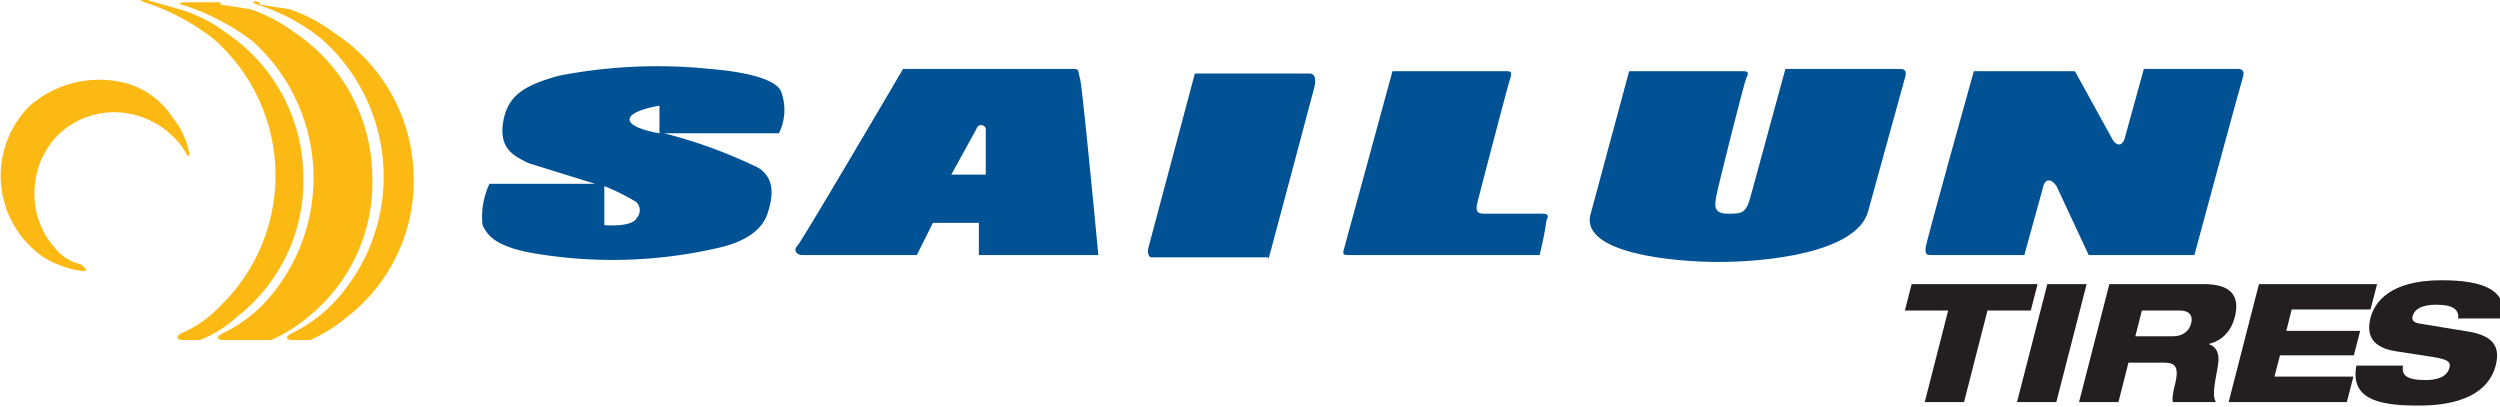<svg xmlns="http://www.w3.org/2000/svg" xmlns:xlink="http://www.w3.org/1999/xlink" viewBox="0 0 108.8 17.7"><defs><symbol id="a" viewBox="0 0 115.5 102.7"><path d="M0,79.7H37.7L17.3,0H51.5L71.9,79.7h37.7l5.9,23H5.9Z" style="fill:#231f20"/></symbol><symbol id="b" viewBox="0 0 60.6 102.7"><path d="M0,0H34.2L60.6,102.7H26.4Z" style="fill:#231f20"/></symbol><symbol id="c" viewBox="0 0 137 102.7"><path d="M54.7,79.7h33c8.3,0,11.6-4.3,9.9-11.1S90.3,57.3,81.9,57.3H49ZM0,0H34.3L43,34.3H74.4c8.6,0,13.2-2.9,9.1-19C82.3,10.5,80.9,4.5,81.6,0h37.5c-2.9,5.2-1.9,11.7,1.8,31.9,1.9,11.1-1.8,16.3-7.7,18.5v.3c9.8,2.3,18.9,9.7,22.4,23.4,4.4,17.1-1.9,28.6-27,28.6H26.4Z" style="fill:#231f20"/></symbol><symbol id="d" viewBox="0 0 129.2 102.7"><path d="M0,0H102.9l5.7,22.2H39.9l4.8,18.5H109L114.5,62H50.2l4.7,18.6h68.6l5.7,22.1H26.4Z" style="fill:#231f20"/></symbol><symbol id="e" viewBox="0 0 128.8 109.1"><path d="M128.3,75.8c4,24.4-16.1,33.3-53.4,33.3-45,0-58.3-19.2-61.8-32.7C9.2,61.2,14.7,50.5,35,47.3l33-5.1c11.4-1.9,15.3-3.8,13.8-9.2-2.2-8.8-12.1-10.8-20.7-10.8-17.8,0-20.9,4.9-19.8,12.6H.8C-4.6,6.2,19,0,53.8,0c14.1,0,59.4.3,68.3,35.1C126.8,53.3,117.3,61,99,64.3c-9.7,1.7-35,5.6-43.3,7.1q-7.4,1.2-6,6.3c1.8,6.8,9,10.1,20.5,10.1,15.7,0,20-4.9,19.2-12Z" style="fill:#231f20"/></symbol></defs><title>sailun</title><path d="M15.9,11.3c-.3-.1-.4,0-.1.1a8.6,8.6,0,0,1,2.8,1.5A8,8,0,0,1,19,24.5a6.3,6.3,0,0,1-1.7,1.2c-.2.1-.4.3.1.3h.7a6.9,6.9,0,0,0,1.6-1,7.5,7.5,0,0,0,2.9-6.2,7.6,7.6,0,0,0-3.5-6.2,7,7,0,0,0-1.9-1l-1.3-.2" transform="translate(-4.6 -11.2)" style="fill:#fdb913"/><path d="M11,11.2c-.3,0-.4,0-.1.1a9.8,9.8,0,0,1,3,1.6,7.9,7.9,0,0,1,.3,11.6,5,5,0,0,1-1.7,1.2c-.2.1-.3.3.1.3h.7a5.3,5.3,0,0,0,1.6-1,7.5,7.5,0,0,0,2.9-6.2,7.6,7.6,0,0,0-3.4-6.2,6.2,6.2,0,0,0-2-1L11,11.2" transform="translate(-4.6 -11.2)" style="fill:#fdb913"/><path d="M14.2,11.3H12.6c-.2,0-.2.1-.1.1a10,10,0,0,1,3.1,1.6A8,8,0,0,1,16,24.5a6.3,6.3,0,0,1-1.7,1.2c-.2.1-.4.3.1.3h2a6.9,6.9,0,0,0,1.6-1,7.5,7.5,0,0,0,2.8-6.2,7.6,7.6,0,0,0-3.4-6.2,7,7,0,0,0-1.9-1l-1.3-.2" transform="translate(-4.6 -11.2)" style="fill:#fdb913"/><path d="M12.8,17.7c.1.4,0,.4-.2,0a3.7,3.7,0,0,0-2.7-1.6,3.5,3.5,0,0,0-2.8,1,3.6,3.6,0,0,0-1,2.5A3.5,3.5,0,0,0,7,22a2,2,0,0,0,1.1.7c.3.2.3.3.1.3a4.4,4.4,0,0,1-1.7-.6,4.3,4.3,0,0,1-.6-6.6,4.6,4.6,0,0,1,4.1-1,3.5,3.5,0,0,1,2.1,1.5,3.5,3.5,0,0,1,.7,1.4" transform="translate(-4.6 -11.2)" style="fill:#fdb913"/><path d="M38.6,15.2c-.1-.3-.7-.8-3.1-1a22.4,22.4,0,0,0-6.6.3c-1.4.4-2.2.8-2.4,2s.5,1.5,1.1,1.8l2.9.9H25.9a3.4,3.4,0,0,0-.3,1.8c.2.4.5.9,2.1,1.2a20.4,20.4,0,0,0,8.1-.2c1.4-.3,2-.9,2.2-1.5s.4-1.5-.4-2A21.5,21.5,0,0,0,33.5,17h5a2.3,2.3,0,0,0,.1-1.8m-6.3,5.5c-.2.4-1.4.3-1.4.3V19.3a9,9,0,0,1,1.4.7.5.5,0,0,1,0,.7m1-3.7s-1.3-.2-1.3-.6,1.3-.6,1.3-.6" transform="translate(-4.6 -11.2)" style="fill:#005295"/><path d="M52.4,22.3s-.7-7.4-.8-7.7,0-.4-.3-.4H43.9s-4.4,7.5-4.6,7.7,0,.4.2.4h5l.7-1.4h2v1.4ZM46,18.8l1.1-2a.2.2,0,0,1,.4.1v1.9" transform="translate(-4.6 -11.2)" style="fill:#005295"/><path d="M59.8,22.4H54.7c-.1,0-.2-.2-.1-.5l2-7.5h5c.2,0,.3.2.2.6s-2,7.5-2,7.5" transform="translate(-4.6 -11.2)" style="fill:#005295"/><path d="M71.6,22.3H63.3c-.2,0-.3,0-.2-.3l2.1-7.7h5c.2,0,.2.1.1.4S69,19.6,68.9,20s0,.5.3.5h2.5c.3,0,.3.1.2.3a13,13,0,0,1-.3,1.5" transform="translate(-4.6 -11.2)" style="fill:#005295"/><path d="M73.8,20.6l1.7-6.3h5c.2,0,.2.1.1.3s-1.2,4.6-1.3,5.1-.1.8.5.8.8,0,1-.8l1.5-5.5h5c.2,0,.3.1.2.4l-1.6,5.8c-.5,1.8-4.4,2.2-6.5,2.2s-5.9-.4-5.6-2" transform="translate(-4.6 -11.2)" style="fill:#005295"/><path d="M92.7,22.3H88.6c-.2,0-.2-.1-.2-.3s2.1-7.7,2.1-7.7h4.4l1.6,2.9c.2.4.5.4.6-.1l.8-2.9H102c.2,0,.3.1.2.4s-2.1,7.7-2.1,7.7H95.5l-1.4-3c-.2-.3-.5-.4-.6.1" transform="translate(-4.6 -11.2)" style="fill:#005295"/><use width="115.5" height="102.73" transform="matrix(0.05, 0, 0, -0.05, 82.9, 17.5)" xlink:href="#a"/><use width="60.6" height="102.73" transform="matrix(0.05, 0, 0, -0.05, 87.78, 17.5)" xlink:href="#b"/><use width="137" height="102.73" transform="matrix(0.05, 0, 0, -0.05, 90.48, 17.5)" xlink:href="#c"/><use width="129.2" height="102.73" transform="matrix(0.05, 0, 0, -0.05, 96.99, 17.5)" xlink:href="#d"/><use width="128.8" height="109.08" transform="matrix(0.05, 0, 0, -0.05, 102.51, 17.65)" xlink:href="#e"/></svg>